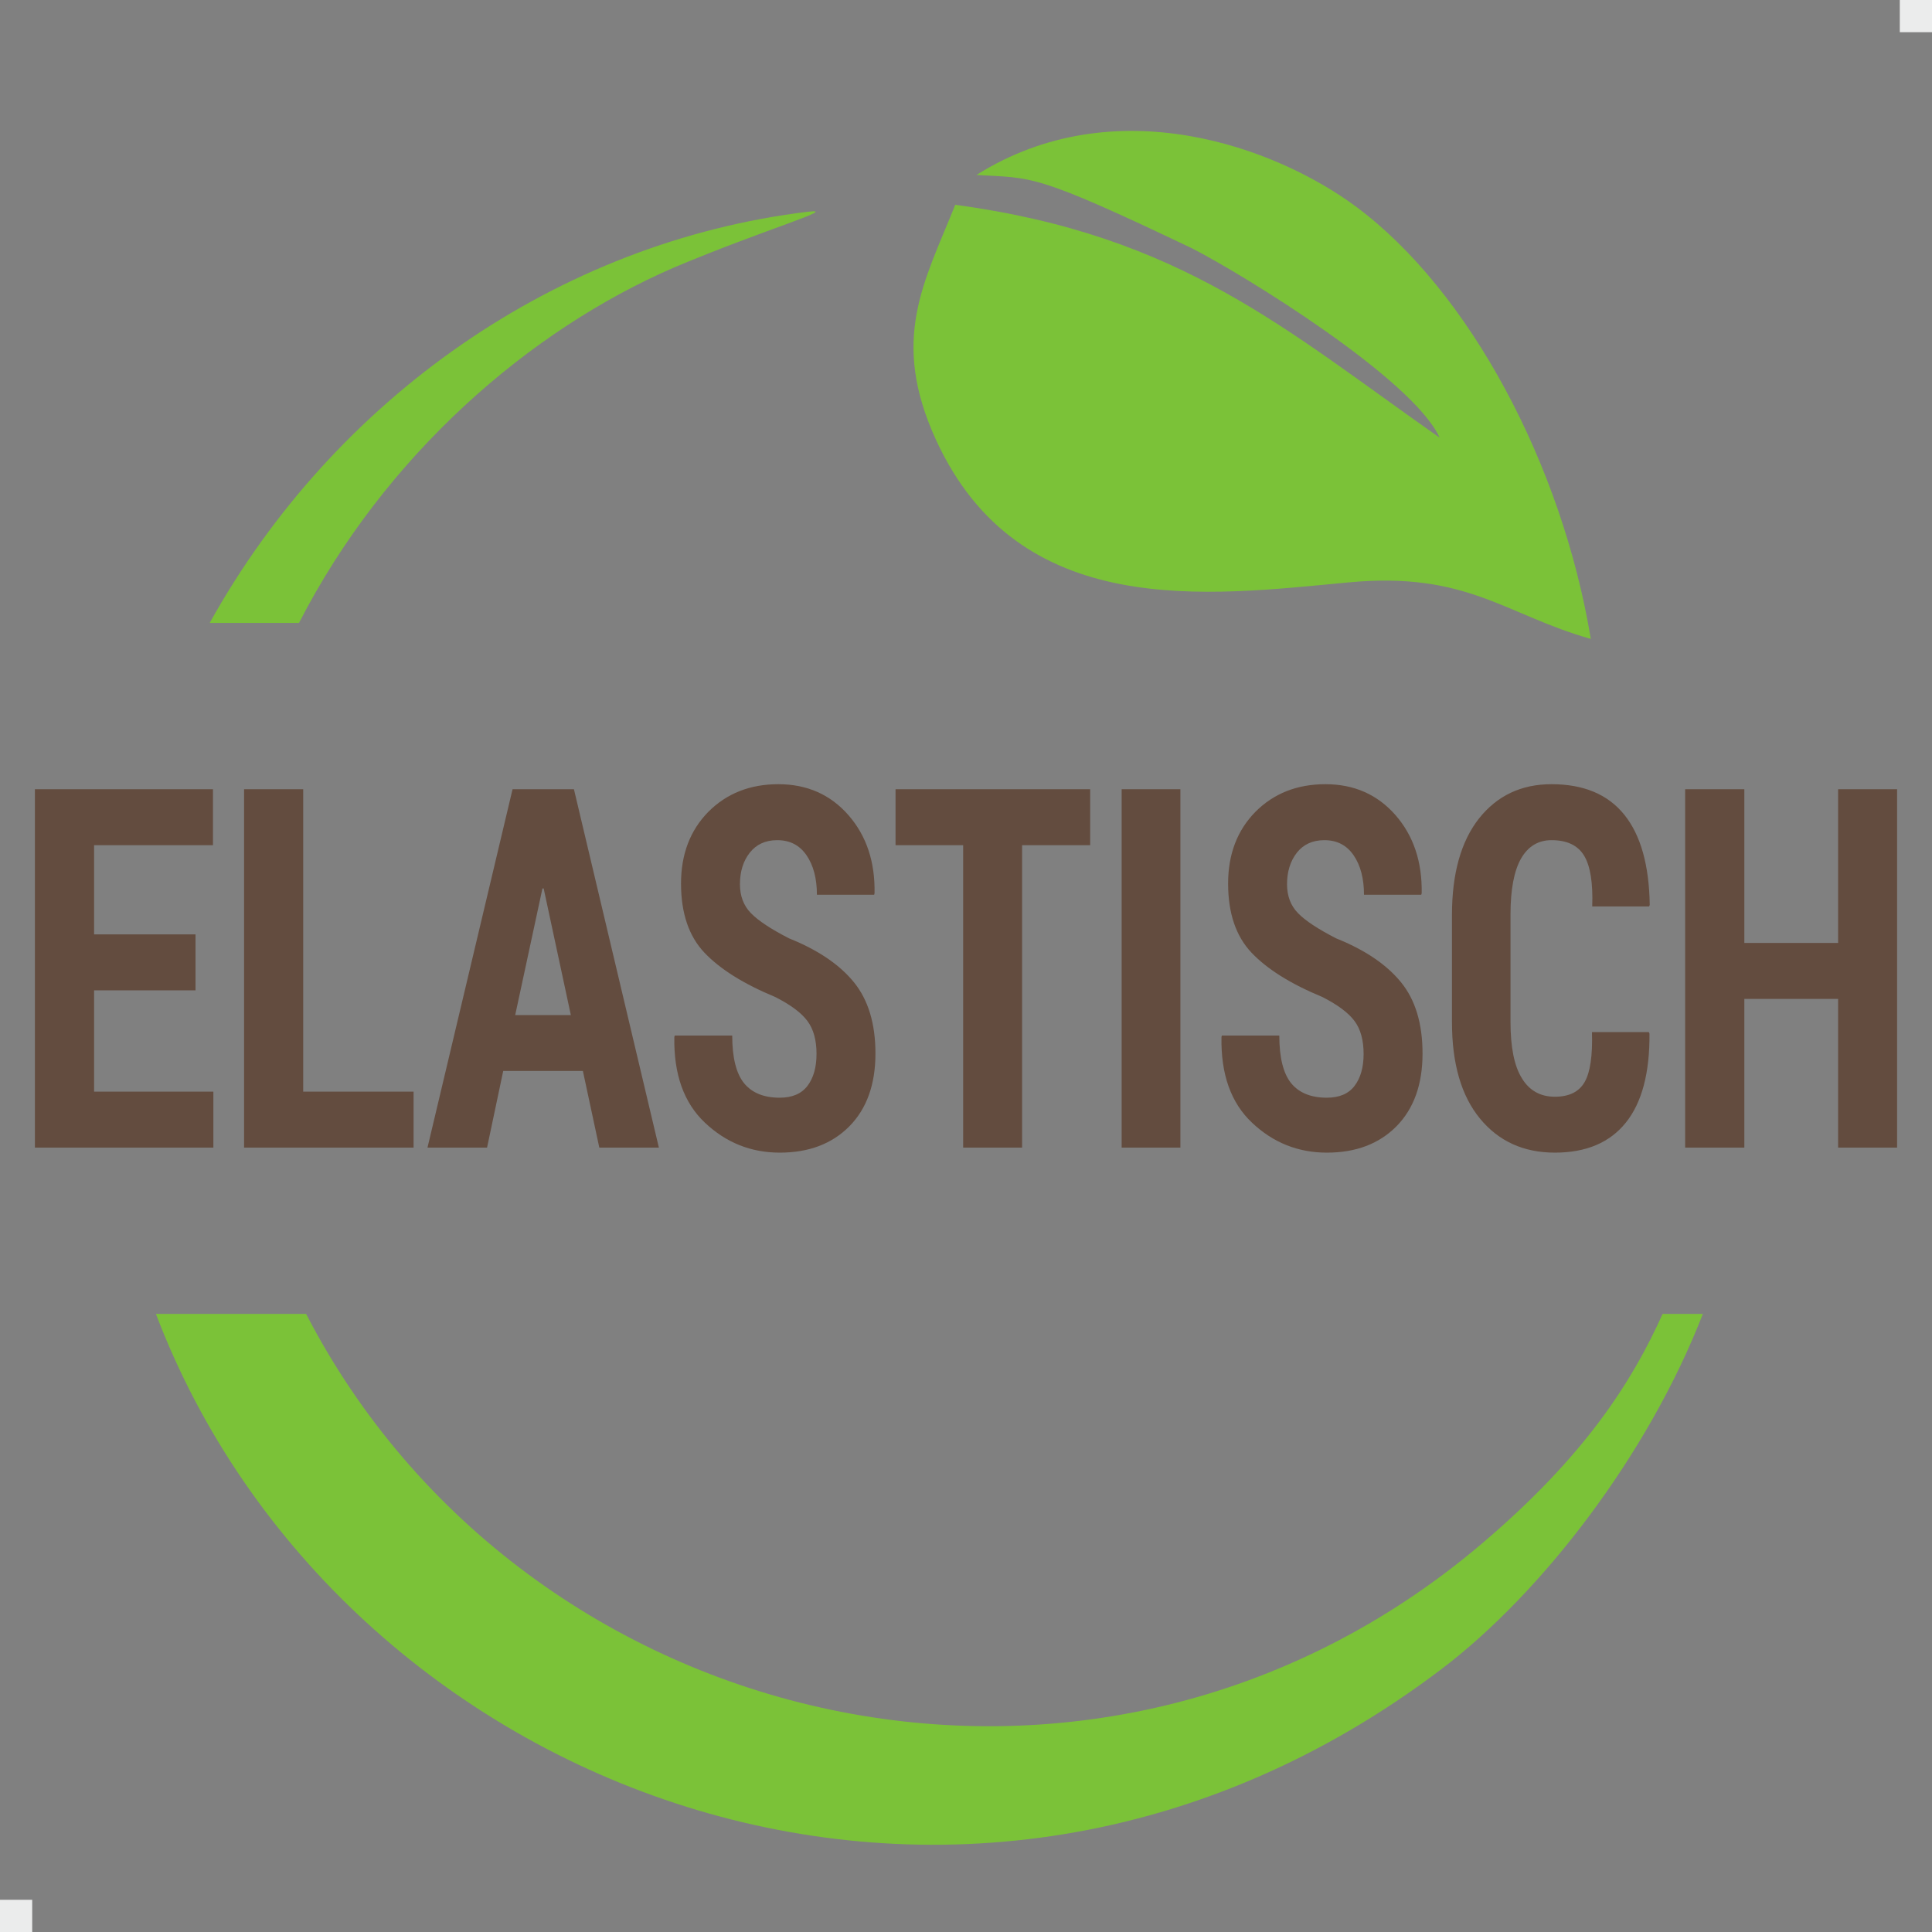 <?xml version="1.0" encoding="UTF-8"?>
<!DOCTYPE svg PUBLIC "-//W3C//DTD SVG 1.1//EN" "http://www.w3.org/Graphics/SVG/1.1/DTD/svg11.dtd">
<!-- Creator: CorelDRAW 2018 (64-Bit) -->
<svg xmlns="http://www.w3.org/2000/svg" xml:space="preserve" width="300px" height="300px" version="1.1" style="shape-rendering:geometricPrecision; text-rendering:geometricPrecision; image-rendering:optimizeQuality; fill-rule:evenodd; clip-rule:evenodd"
viewBox="0 0 300 300"
 xmlns:xlink="http://www.w3.org/1999/xlink">
 <rect x="0" y="0" width="300" height="300" fill="#808080" stroke="none"/>
 <defs>
  <style type="text/css">
   <![CDATA[
    .fil2 {fill:#EBECEC}
    .fil1 {fill:#7BC238}
    .fil0 {fill:#634C3F;fill-rule:nonzero}
   ]]>
  </style>
 </defs>
 <g id="Layer_x0020_1">
  <polygon class="fil0" points="30.36,153.78 14.61,153.78 14.61,169.51 33.13,169.51 33.13,178.2 5.42,178.2 5.42,122.55 33.07,122.55 33.07,131.24 14.61,131.24 14.61,145.09 30.36,145.09 "/>
  <polygon id="1" class="fil0" points="47.08,169.51 64.22,169.51 64.22,178.2 37.9,178.2 37.9,122.55 47.08,122.55 "/>
  <path id="2" class="fil0" d="M90.51 166.3l-12.37 0 -2.51 11.9 -9.25 0 13.21 -55.65 9.53 0 13.19 55.65 -9.25 0 -2.55 -11.9zm-10.51 -8.68l8.64 0 -4.22 -19.66 -0.19 0 -4.23 19.66z"/>
  <path id="3" class="fil0" d="M126.79 163.65c0,-2.15 -0.48,-3.87 -1.42,-5.12 -0.95,-1.27 -2.61,-2.51 -5,-3.72 -4.88,-2.02 -8.53,-4.3 -10.97,-6.86 -2.43,-2.56 -3.65,-6.14 -3.65,-10.75 0,-4.56 1.42,-8.27 4.24,-11.14 2.84,-2.85 6.46,-4.29 10.87,-4.29 4.46,0 8.09,1.61 10.89,4.81 2.79,3.2 4.14,7.24 4.05,12.12l-0.06 0.24 -8.89 0c0,-2.52 -0.54,-4.57 -1.61,-6.13 -1.07,-1.57 -2.59,-2.35 -4.55,-2.35 -1.82,0 -3.24,0.65 -4.26,1.94 -1.03,1.31 -1.53,2.94 -1.53,4.91 0,1.81 0.56,3.31 1.7,4.48 1.15,1.18 3.12,2.48 5.93,3.92 4.44,1.78 7.8,4.04 10.04,6.78 2.24,2.74 3.37,6.44 3.37,11.1 0,4.81 -1.36,8.58 -4.06,11.31 -2.71,2.73 -6.31,4.08 -10.8,4.08 -4.47,0 -8.34,-1.55 -11.61,-4.64 -3.28,-3.09 -4.86,-7.53 -4.76,-13.32l0.07 -0.22 8.92 0c0,3.43 0.62,5.89 1.84,7.4 1.23,1.5 3.07,2.25 5.54,2.25 1.93,0 3.36,-0.61 4.3,-1.83 0.93,-1.22 1.41,-2.88 1.41,-4.97z"/>
  <polygon id="4" class="fil0" points="169.28,131.24 158.71,131.24 158.71,178.2 149.56,178.2 149.56,131.24 139.06,131.24 139.06,122.55 169.28,122.55 "/>
  <polygon id="5" class="fil0" points="183.29,178.2 174.17,178.2 174.17,122.55 183.29,122.55 "/>
  <path id="6" class="fil0" d="M211.74 163.65c0,-2.15 -0.48,-3.87 -1.42,-5.12 -0.95,-1.27 -2.61,-2.51 -4.99,-3.72 -4.89,-2.02 -8.54,-4.3 -10.98,-6.86 -2.43,-2.56 -3.65,-6.14 -3.65,-10.75 0,-4.56 1.42,-8.27 4.24,-11.14 2.84,-2.85 6.46,-4.29 10.87,-4.29 4.46,0 8.09,1.61 10.89,4.81 2.79,3.2 4.14,7.24 4.06,12.12l-0.07 0.24 -8.89 0c0,-2.52 -0.54,-4.57 -1.61,-6.13 -1.07,-1.57 -2.59,-2.35 -4.54,-2.35 -1.83,0 -3.25,0.65 -4.27,1.94 -1.02,1.31 -1.53,2.94 -1.53,4.91 0,1.81 0.56,3.31 1.7,4.48 1.15,1.18 3.12,2.48 5.93,3.92 4.44,1.78 7.8,4.04 10.04,6.78 2.25,2.74 3.37,6.44 3.37,11.1 0,4.81 -1.36,8.58 -4.06,11.31 -2.71,2.73 -6.31,4.08 -10.8,4.08 -4.47,0 -8.34,-1.55 -11.61,-4.64 -3.28,-3.09 -4.86,-7.53 -4.75,-13.32l0.06 -0.22 8.92 0c0,3.43 0.62,5.89 1.84,7.4 1.23,1.5 3.08,2.25 5.54,2.25 1.94,0 3.37,-0.61 4.3,-1.83 0.93,-1.22 1.41,-2.88 1.41,-4.97z"/>
  <path id="7" class="fil0" d="M256.03 160.26l0.1 0.24c0.05,6.1 -1.18,10.72 -3.67,13.82 -2.5,3.11 -6.17,4.66 -11.02,4.66 -4.85,0 -8.73,-1.76 -11.63,-5.29 -2.9,-3.53 -4.35,-8.52 -4.35,-14.99l0 -16.61c0,-6.44 1.4,-11.44 4.2,-15 2.81,-3.54 6.56,-5.32 11.26,-5.32 4.99,0 8.76,1.58 11.3,4.74 2.54,3.15 3.86,7.82 3.95,14.02l-0.1 0.22 -8.83 0c0.13,-3.65 -0.29,-6.27 -1.26,-7.88 -0.97,-1.6 -2.65,-2.41 -5.06,-2.41 -2.05,0 -3.64,0.95 -4.74,2.87 -1.08,1.9 -1.63,4.8 -1.63,8.66l0 16.7c0,3.91 0.58,6.83 1.76,8.73 1.16,1.92 2.88,2.88 5.13,2.88 2.21,0 3.75,-0.76 4.62,-2.28 0.87,-1.51 1.25,-4.09 1.14,-7.76l8.83 0z"/>
  <polygon id="8" class="fil0" points="294.58,178.2 285.42,178.2 285.42,155.11 270.86,155.11 270.86,178.2 261.67,178.2 261.67,122.55 270.86,122.55 270.86,146.42 285.42,146.42 285.42,122.55 294.58,122.55 "/>
  <path class="fil1" d="M258.17 204.02c-4.75,10.55 -12.08,22.11 -28.1,35.7 -59.96,50.89 -148.7,29.73 -182.54,-35.7l-23.32 0c28.13,74.06 125.1,111.7 199.67,55.12 15.53,-11.78 32.03,-33.21 40.54,-55.12l-6.25 0zm-73.03 -165.44c7.9,4.05 34.16,20.16 38.41,29.38 -23.87,-16.71 -40.01,-31.41 -75.22,-36.16 -4.82,12.05 -10.16,20.84 -3,36.48 12.94,28.21 42.11,24.21 64.12,22.15 18.38,-1.72 24.28,5.03 37.57,8.78 -4.48,-27.07 -18.86,-54.05 -36.44,-67.11 -12.52,-9.29 -37.44,-18.46 -58.96,-4.93 8.83,0.51 8.92,-0.33 33.52,11.41zm-138.71 58.15c13.39,-26.09 35.75,-45.46 58.25,-55.2 14.24,-5.99 25.83,-9.26 20.76,-8.65 -38.78,4.69 -73.47,28.91 -92.88,63.85l13.87 0z"/>
 </g>
 <rect class="fil2" x="295" width="5" height="5"/>
 <rect class="fil2" y="295" width="5" height="5"/>
</svg>
